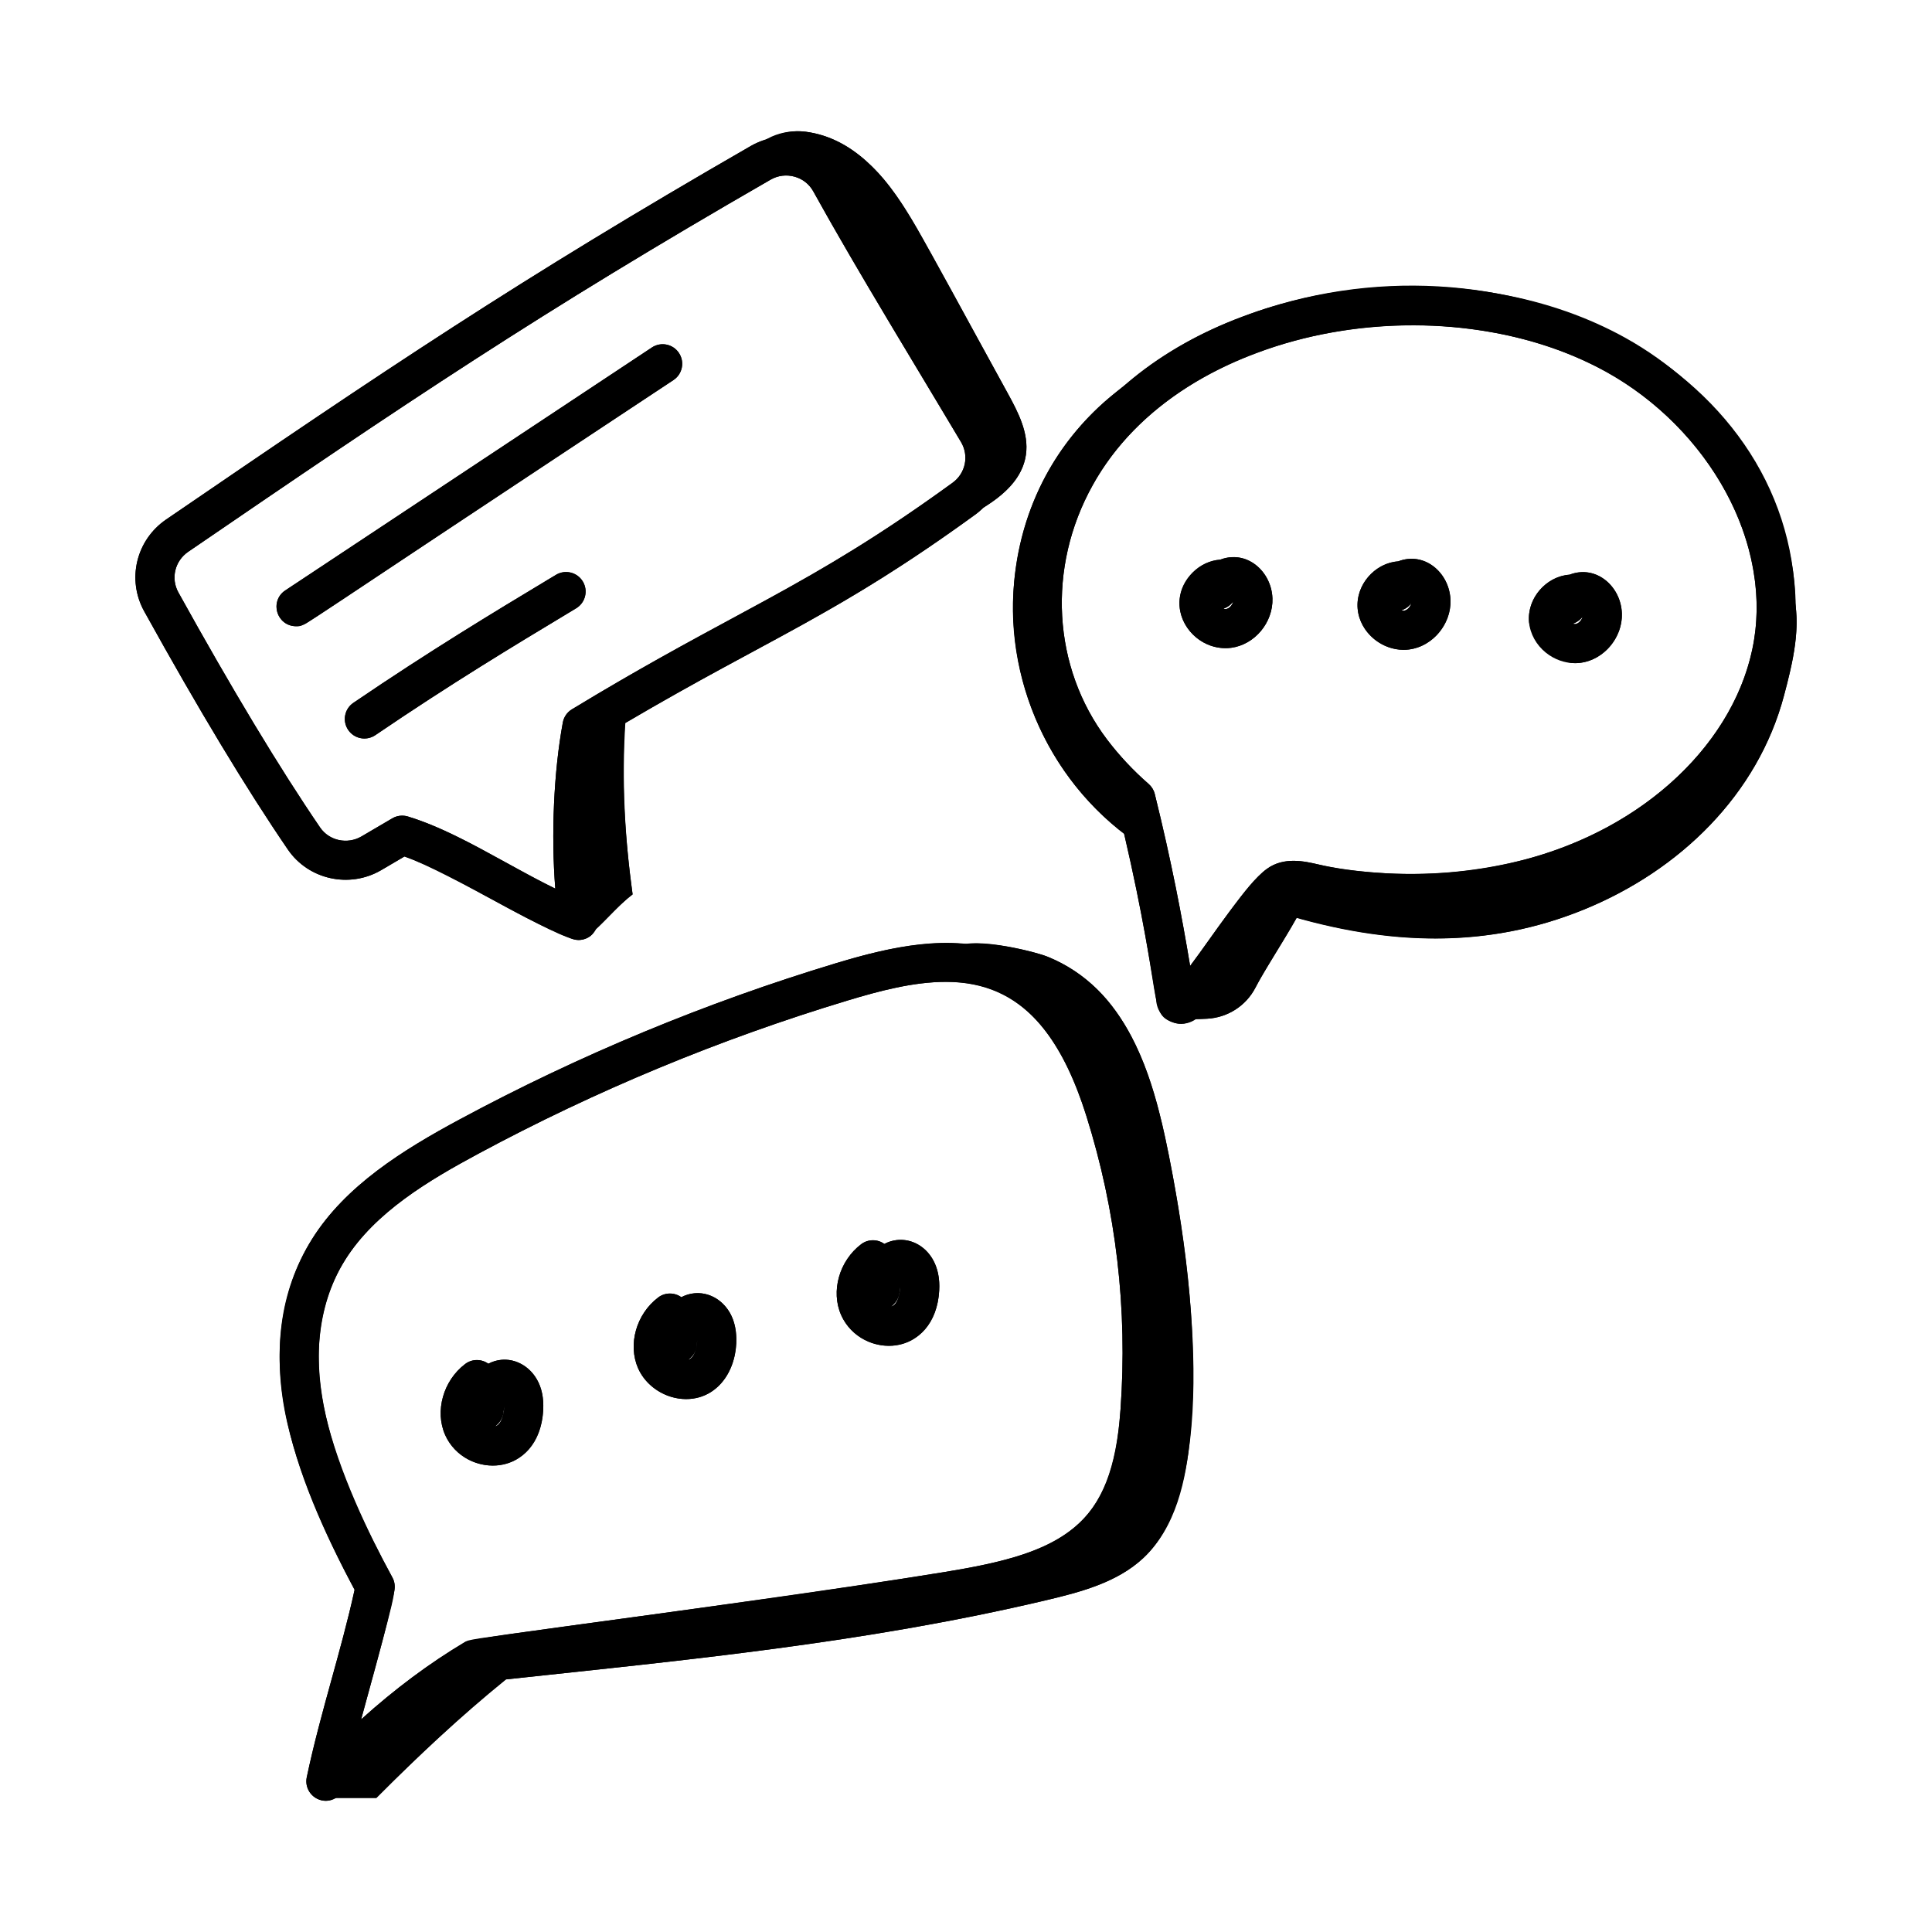 <?xml version="1.0" encoding="UTF-8"?>
<!-- Uploaded to: SVG Repo, www.svgrepo.com, Generator: SVG Repo Mixer Tools -->
<svg fill="#000000" width="800px" height="800px" version="1.1" viewBox="144 144 512 512" xmlns="http://www.w3.org/2000/svg">
 <g>
  <path d="m229.63 620.46h14.109c13.336-13.387 26.93-26.078 42-37.48-8.035-2.316-17.301 1.895-24.266 6.519-12.051 8.012-24.023 18.781-31.844 30.961z"/>
  <path d="m437.77 409.48c9.324 11.371 13.098 26.207 15.969 40.633 4.867 24.43 7.91 49.445 5.691 74.254-1.062 11.855-3.777 24.469-12.496 32.57-6.973 6.477-16.645 8.996-25.906 11.184-50.598 11.945-100.47 16.281-152.15 21.922 2.754-5.586 2.098-4.113 4.852-9.699 45.418-4.41 87.602-6.527 128.91-17.5 11.156-2.965 22.742-6.727 30.578-15.199 9.242-9.988 11.441-24.512 11.988-38.109 0.891-22.168-1.484-44.465-7.023-65.949-2.812-10.906-6.531-21.789-13.152-30.898-5.613-7.715-19.832-13.117-28.277-17.102 3-3.973 20.992 0.395 24.809 1.934 6.269 2.523 11.922 6.734 16.207 11.961z"/>
  <path d="m456.15 412.05c-2.426 2.148 2.434 2.199 7.731 1.922 5.492-0.285 10.352-3.453 12.82-8.223 3.516-6.785 11.125-17.66 14-24.629 0.715-1.738 1.324-1.531 1.461-3.398 0.141-1.867-3.844-1.625-5.301-2.859-11.102 12.449-21.684 23.242-30.711 37.188z"/>
  <path d="m483.91 386.17c27.969 8.539 54.246 9.305 79.816-1.113 25.57-10.418 46.098-30.566 53.039-56.645 2.336-8.785 4.781-18.727 2.367-27.504-5.293 25.793-20.188 51.352-43.328 64.988-12.754 7.516-27.836 11.539-42.441 14.047-14.992 2.57-32.547-0.465-47.09-4.316-0.125 4.262-1.086 8.5-2.809 12.418"/>
  <path d="m412.77 298.15c-2.777 28.203 11.508 57.129 36.5 71.801-0.832-4.195-3.141-7.606-3.109-11.879-18.996-18.977-26.793-47.859-19.82-73.406 6.973-25.543 42.699-52.297 68.859-59.57-8.32 2.312-26.828 6.418-34.934 9.926-8.121 3.519-18.801 10.938-25.168 16.934-13.207 12.438-20.57 28.332-22.328 46.195z"/>
  <path d="m299.3 392.49c4.504-3.449 7.836-8.023 12.344-11.473-2.348-17.086-3.172-33.555-1.625-50.73-3.727 3.527-9.137 6.273-14.258 5.953 0.699 18.234 2.84 38.016 3.539 56.25z"/>
  <path d="m373.5 186.64c6.359 5.672 11.156 13.523 15.07 20.648 7.492 13.637 14.984 27.277 22.477 40.914 2.781 5.066 5.656 10.598 4.832 16.316-1.234 8.574-9.957 13.68-17.715 17.523 5.574-3.176 7.754-10.422 6.852-16.773-0.906-6.352-4.273-12.047-7.57-17.555-7.273-12.141-14.543-24.285-21.816-36.426-3.195-5.332-5.484-10.105-7.598-15.715-1.699-4.508-5.379-8.289-9.789-10.199-5.148-2.227-11.324-1.918-16.223 0.812 2.68-5.488 9.477-8.074 15.531-7.269 6.242 0.824 11.48 3.734 15.949 7.723z"/>
  <path d="m230.36 621.23c-0.816 0-1.645-0.195-2.398-0.594-2.055-1.07-3.148-3.383-2.664-5.656 1.902-9.012 4.301-17.684 6.617-26.074 2.109-7.648 4.293-15.543 6.059-23.598-6.328-11.828-14.234-28.582-17.848-44.262-4.16-17.98-1.832-35.254 6.551-48.648 8.871-14.168 24.066-23.637 39.164-31.758 31.637-17.023 65.188-30.949 99.723-41.391 14.711-4.441 30.242-7.879 44.191-2.992 14.605 5.141 25.07 18.34 32.008 40.344 8.305 26.352 11.496 53.805 9.512 81.605-0.828 11.559-2.898 24.727-11.996 34.75-10.629 11.699-26.668 15.145-43.551 17.902-27.336 4.449-73.734 10.77-101.45 14.551-10.555 1.438-19.836 2.703-22.57 3.121-12.941 7.84-25.242 18.016-37.582 31.07-1.004 1.07-2.371 1.629-3.762 1.629zm164.3-217.03c-8.676 0-17.801 2.453-26.098 4.961-33.875 10.238-66.785 23.898-97.809 40.594-12.898 6.941-27.324 15.414-35.297 28.145-6.914 11.031-8.773 25.531-5.242 40.816 3.531 15.305 11.621 32.02 17.781 43.344 0.586 1.086 0.77 2.34 0.512 3.547-1.902 8.996-4.293 17.672-6.613 26.055-0.727 2.637-1.461 5.297-2.191 7.992 8.965-8.086 18.055-14.855 27.492-20.488 0-0.008 0.008-0.008 0.008-0.008 1.105-0.66 1.105-0.66 25.68-4.004 27.668-3.773 73.98-10.082 101.18-14.512 15.004-2.445 29.168-5.41 37.547-14.641 6.981-7.691 8.641-18.742 9.34-28.535 1.902-26.492-1.152-52.652-9.059-77.75-5.891-18.688-14.246-29.703-25.57-33.691-3.707-1.297-7.637-1.824-11.664-1.824z"/>
  <path d="m297.32 393.11c-0.652 0-1.309-0.121-1.934-0.379-7.981-3.207-15.426-7.305-22.633-11.27-7.543-4.144-14.699-8.082-21.566-10.488l-6.199 3.641c-8.406 4.894-19.242 2.492-24.695-5.481-11.055-16.176-23.508-36.824-38.074-63.125-4.664-8.418-2.164-18.887 5.816-24.344 57.832-39.547 93.547-63.641 154.99-99.012 4.379-2.523 9.484-3.168 14.344-1.805 4.824 1.344 8.816 4.488 11.227 8.859 8.613 15.559 19.52 33.707 29.145 49.711 3.473 5.769 6.801 11.305 9.84 16.426 4.922 8.281 2.758 18.793-5.035 24.457-24.352 17.703-40.5 26.406-59.195 36.488-11.309 6.098-24.066 12.973-40.406 22.82-2.379 14.605-2.609 33.781-0.512 47.543 0.281 1.84-0.445 3.688-1.902 4.84-0.926 0.734-2.066 1.117-3.211 1.117zm-46.742-32.957c0.504 0 1.02 0.074 1.508 0.223 8.539 2.609 16.848 7.18 25.652 12.016 4.379 2.406 8.848 4.867 13.418 7.106-1.125-14.242-0.426-30.902 2-44.031 0.27-1.457 1.141-2.723 2.406-3.492 17.531-10.637 30.988-17.895 42.871-24.297 18.371-9.902 34.238-18.457 58.023-35.75 3.438-2.5 4.394-7.137 2.223-10.789-3.031-5.106-6.356-10.629-9.812-16.383-9.672-16.086-20.629-34.312-29.332-50.035-1.066-1.922-2.816-3.305-4.945-3.898-2.195-0.617-4.449-0.32-6.402 0.805-61.117 35.18-96.688 59.188-154.3 98.59-3.551 2.426-4.672 7.059-2.609 10.781 14.207 25.656 26.844 46.617 37.562 62.305 2.406 3.504 7.199 4.535 10.926 2.379l8.184-4.805c0.801-0.48 1.719-0.723 2.633-0.723z"/>
  <path d="m457.05 415.32c-0.797 0-1.605-0.141-2.379-0.438-2.508-0.949-4.18-3.277-4.266-5.918-2.219-13.816-5.019-29.977-10.051-50.508-4.117-3.727-7.891-7.84-11.242-12.238-16.949-22.422-18.742-53.297-4.582-78.68 9.801-17.684 26.684-31.398 48.801-39.641 21.238-8.027 45.473-10.148 68.238-5.965 12.086 2.188 23.246 6.09 33.172 11.598 23.348 12.98 40.277 36.129 44.199 60.41 1.375 8.234 1.234 16.422-0.445 24.297-6.477 30.641-35.438 56.594-72.062 64.594-11.566 2.555-23.461 3.551-35.355 2.957-6.57-0.355-12.461-1.07-18.035-2.184-0.621-0.113-1.312-0.277-2.027-0.445-1.461-0.332-4.504-1.051-5.184-0.531-1.875 1.363-4.731 5.176-6.617 7.695l-1.332 1.777c-1.758 2.344-3.398 4.656-5.008 6.922-3.375 4.746-6.566 9.234-10.758 14.039-1.398 1.488-3.219 2.258-5.066 2.258zm3.566-7.816c0.027 0.16 0.055 0.324 0.082 0.484 0-0.148-0.027-0.316-0.082-0.484zm57.711-177.32c-14.199 0-28.387 2.504-41.363 7.402-19.793 7.375-34.789 19.473-43.383 34.98-12.172 21.809-10.684 48.258 3.789 67.395 3.242 4.273 6.957 8.242 11.027 11.789 0.801 0.699 1.375 1.625 1.633 2.664 4.43 17.895 7.199 32.531 9.367 45.562 1.711-2.269 3.352-4.578 5.043-6.949 1.656-2.332 3.352-4.711 5.195-7.18l1.293-1.719c2.527-3.375 5.676-7.59 8.801-9.859 4.496-3.281 9.977-2.027 13.613-1.188l1.691 0.371c5.121 1.02 10.535 1.672 16.586 2 10.91 0.551 21.91-0.363 32.602-2.731 32.723-7.152 58.5-29.902 64.156-56.629 1.402-6.606 1.523-13.492 0.355-20.473-3.438-21.254-18.379-41.566-39.008-53.043-8.938-4.953-19.031-8.477-30-10.465h-0.012c-7.031-1.289-14.207-1.93-21.387-1.93z"/>
  <path d="m222.46 309.96c-1.68 0-3.324-0.812-4.32-2.32-1.578-2.383-0.93-5.594 1.457-7.172l97.16-64.379c2.387-1.582 5.594-0.926 7.172 1.457 1.578 2.383 0.93 5.594-1.457 7.172l-97.16 64.379c-0.879 0.582-1.875 0.863-2.852 0.863z"/>
  <path d="m240.57 339.71c-1.656 0-3.281-0.797-4.285-2.266-1.609-2.367-0.996-5.586 1.367-7.191 20.367-13.855 37.391-24.105 51.066-32.34l2.629-1.582c2.445-1.477 5.629-0.684 7.106 1.762 1.477 2.449 0.688 5.633-1.766 7.106l-2.621 1.582c-13.574 8.172-30.457 18.336-50.59 32.031-0.891 0.609-1.91 0.898-2.906 0.898z"/>
  <path d="m468.79 315.77c-2.715 0-5.453-0.969-7.684-2.75-2.574-2.059-4.211-5.019-4.488-8.117-0.305-3.328 0.957-6.68 3.465-9.184 2.027-2.023 4.609-3.215 7.277-3.398 2.027-0.789 4.273-0.895 6.328-0.254 4.273 1.359 7.359 5.68 7.523 10.512 0.207 6.391-4.699 12.262-10.934 13.094-0.492 0.062-0.992 0.098-1.488 0.098zm-0.582-10.469c0.25 0.09 0.48 0.133 0.707 0.105 0.82-0.109 1.656-1.023 1.887-1.953-0.645 0.863-1.547 1.516-2.594 1.848z"/>
  <path d="m515.97 316.21c-2.723 0-5.461-0.969-7.695-2.758-2.566-2.055-4.207-5.016-4.481-8.109-0.297-3.34 0.969-6.688 3.484-9.191 2.023-2.019 4.602-3.203 7.266-3.387 2.043-0.797 4.301-0.898 6.328-0.254 4.273 1.359 7.359 5.68 7.523 10.512 0.207 6.394-4.699 12.266-10.938 13.094-0.496 0.059-0.996 0.094-1.488 0.094zm-0.578-10.469c0.25 0.09 0.504 0.137 0.699 0.105 0.82-0.109 1.664-1.023 1.895-1.953-0.648 0.863-1.551 1.516-2.594 1.848z"/>
  <path d="m561.39 319.74c-2.723 0.004-5.461-0.969-7.695-2.754-2.566-2.055-4.207-5.016-4.481-8.109-0.297-3.34 0.969-6.691 3.484-9.195 2.023-2.019 4.602-3.203 7.266-3.387 2.035-0.793 4.293-0.895 6.328-0.25 4.273 1.359 7.359 5.68 7.523 10.508 0.207 6.391-4.699 12.262-10.938 13.094-0.496 0.062-0.988 0.094-1.488 0.094zm-0.578-10.465c0.25 0.09 0.504 0.133 0.699 0.105 0.82-0.109 1.656-1.023 1.887-1.949-0.637 0.859-1.543 1.516-2.586 1.844z"/>
  <path d="m274.67 532.4c-1.32 0-2.668-0.195-3.988-0.602-3.894-1.188-7.156-4.012-8.723-7.555-2.769-6.301-0.492-14.363 5.305-18.762 1.848-1.414 4.356-1.375 6.148-0.082 1.051-0.551 2.184-0.91 3.356-1.023 3.762-0.406 7.469 1.637 9.496 5.148 1.301 2.25 1.859 4.926 1.691 8.16-0.297 5.648-2.738 10.34-6.711 12.852-1.941 1.238-4.219 1.863-6.574 1.863zm2.961-15.715c-0.074 0.504-0.121 1.004-0.16 1.477-0.148 1.625-1.023 3-2.269 3.84 0.188-0.039 0.363-0.109 0.512-0.203 1.043-0.668 1.793-2.492 1.906-4.652 0.004-0.16 0.012-0.312 0.012-0.461z"/>
  <path d="m325.82 514.77c-1.32 0-2.668-0.195-3.988-0.602-3.894-1.188-7.156-4.012-8.723-7.555-2.777-6.297-0.5-14.363 5.305-18.762 1.848-1.41 4.356-1.367 6.148-0.082 1.051-0.551 2.176-0.91 3.344-1.023 3.848-0.41 7.469 1.633 9.504 5.137 1.301 2.266 1.867 5.019 1.691 8.188-0.297 5.633-2.738 10.324-6.711 12.84-1.945 1.234-4.227 1.859-6.57 1.859zm2.953-15.695c-0.074 0.5-0.113 0.992-0.156 1.441-0.137 1.625-1.012 3.008-2.269 3.856 0.188-0.047 0.355-0.113 0.504-0.203 1.043-0.668 1.793-2.492 1.906-4.652 0.008-0.152 0.016-0.309 0.016-0.441z"/>
  <path d="m379.62 500.66c-1.32 0-2.664-0.203-3.984-0.602-3.894-1.188-7.156-4.012-8.727-7.562-2.785-6.297-0.5-14.363 5.305-18.762 1.859-1.41 4.356-1.367 6.148-0.082 1.051-0.551 2.184-0.91 3.344-1.023 3.84-0.418 7.469 1.633 9.504 5.137 1.301 2.266 1.867 5.019 1.691 8.188-0.297 5.648-2.742 10.332-6.719 12.848-1.938 1.227-4.211 1.859-6.562 1.859zm2.953-15.703c-0.074 0.5-0.113 0.992-0.156 1.441-0.137 1.625-1.02 3.012-2.269 3.856 0.184-0.039 0.352-0.109 0.5-0.203 1.051-0.66 1.801-2.488 1.914-4.652 0.004-0.152 0.012-0.301 0.012-0.441z"/>
  <path d="m400.12 394.2c-11.27-1.172-23.152 1.617-34.555 5.059-34.535 10.441-68.086 24.363-99.723 41.391-15.098 8.121-30.297 17.59-39.164 31.758-17.906 28.602-4.625 63.152 11.297 92.906-3.68 16.777-9.047 32.449-12.676 49.672-0.695 3.246 1.812 6.246 5.062 6.246 0.895 0 1.738-0.312 2.523-0.762h10.863c11.035-11.078 22.301-21.629 34.379-31.418 48.395-5.188 95.34-9.699 142.91-20.93 9.262-2.188 18.934-4.703 25.91-11.184 20.906-19.422 12.371-78.91 6.809-106.82-4.391-22.027-11.312-44.18-32.184-52.598-3.082-1.234-15.223-4.234-21.453-3.316zm-164.67 83.703c7.973-12.73 22.395-21.203 35.297-28.145 31.023-16.695 63.934-30.355 97.809-40.594 8.297-2.508 17.422-4.961 26.098-4.961 20.797 0 30.855 15.273 37.238 35.52 7.906 25.098 10.957 51.254 9.059 77.75-2.25 31.445-15.004 37.977-46.887 43.176-53.027 8.633-124.31 16.988-126.86 18.516 0 0-0.008 0-0.008 0.008-9.438 5.633-18.527 12.402-27.492 20.488 8.871-32.852 9.801-34.797 8.289-37.594-14.289-26.266-28.348-58.938-12.539-84.164z"/>
  <path d="m441.89 364.91c10.375 44.555 6.465 47.574 12.777 49.969 2.219 0.848 4.121 0.43 6.016-0.801 1.008-0.012 2.082-0.051 3.191-0.109 5.492-0.285 10.352-3.449 12.82-8.223 2.606-5.027 7.453-12.297 10.961-18.566 26.562 7.477 51.645 7.816 76.062-2.133 25.57-10.418 46.098-30.566 53.035-56.645 2.051-7.695 4.176-16.285 3.047-24.195-0.797-63.789-77.746-102.29-146.47-76.312-12.02 4.481-22.43 10.625-31.062 18.094-2.668 2.019-5.148 4.062-7.168 5.965-33.211 31.273-28.945 85.473 6.789 112.96zm127.83-122.33c26.789 14.898 44.633 45.344 38.652 73.516-6.894 32.586-44.566 62.004-96.754 59.359-12.344-0.672-17.121-2.18-18.277-2.371-3.641-0.844-9.117-2.098-13.613 1.188-5.301 3.852-14.418 17.859-20.332 25.707-2.172-13.027-4.941-27.668-9.367-45.562-0.258-1.039-0.828-1.961-1.633-2.664-4.07-3.547-7.785-7.516-11.027-11.789-14.469-19.137-15.961-45.586-3.789-67.395 23.605-42.602 92.914-53.949 136.14-29.988z"/>
  <path d="m220.29 369.14c5.453 7.973 16.289 10.371 24.695 5.481l6.199-3.641c12.363 4.332 40.672 22.133 46.133 22.133 1.145 0 2.285-0.383 3.215-1.117 0.527-0.418 0.84-1.004 1.164-1.57 3.371-3.082 6.285-6.602 9.949-9.402-2.102-15.309-2.879-30.141-1.926-45.41 39.09-23.004 56.059-28.582 92.828-55.309 0.715-0.52 1.332-1.121 1.949-1.719 5.59-3.422 10.48-7.816 11.383-14.07 0.824-5.719-2.051-11.25-4.832-16.316-24.227-44.098-28.355-53.363-37.543-61.562-4.469-3.988-9.707-6.898-15.953-7.727-3.465-0.461-7.086 0.309-10.129 1.98-1.512 0.418-2.996 0.961-4.394 1.766-61.445 35.375-97.16 59.469-154.99 99.012-7.981 5.461-10.48 15.926-5.816 24.344 14.562 26.301 27.02 46.953 38.07 63.129zm-26.406-78.922c57.617-39.402 93.191-63.406 154.3-98.59 1.953-1.125 4.207-1.422 6.402-0.805 2.129 0.594 3.883 1.977 4.945 3.898 11.875 21.457 27.957 47.582 39.145 66.418 2.172 3.652 1.215 8.289-2.223 10.789-38.363 27.895-57.211 33.543-100.89 60.047-1.266 0.77-2.137 2.035-2.406 3.492-2.426 13.129-3.129 29.789-2 44.031-13.473-6.598-26.176-15.184-39.07-19.121-1.379-0.414-2.894-0.246-4.144 0.5l-8.184 4.805c-3.727 2.156-8.52 1.125-10.926-2.379-10.715-15.691-23.352-36.652-37.562-62.305-2.055-3.723-0.938-8.355 2.613-10.781z"/>
  <path d="m222.46 309.96c2.949 0-2.461 2.266 100.01-65.242 2.387-1.578 3.031-4.789 1.457-7.172-1.578-2.383-4.785-3.039-7.172-1.457l-97.16 64.379c-4.262 2.816-2.266 9.492 2.863 9.492z"/>
  <path d="m291.34 296.34-2.629 1.582c-13.676 8.234-30.699 18.488-51.066 32.34-2.367 1.605-2.981 4.824-1.367 7.191 1.625 2.379 4.852 2.965 7.191 1.367 20.133-13.695 37.016-23.859 50.59-32.031l2.621-1.582c2.453-1.477 3.242-4.656 1.766-7.106-1.477-2.445-4.66-3.234-7.106-1.762z"/>
  <path d="m467.36 292.32c-2.668 0.184-5.25 1.375-7.277 3.398-8.457 8.445-0.359 21.328 10.195 19.953 6.234-0.828 11.141-6.703 10.934-13.094-0.242-7.234-6.902-12.961-13.852-10.258zm0.848 12.98c1.043-0.332 1.949-0.984 2.594-1.852-0.254 1.039-1.34 2.309-2.594 1.852z"/>
  <path d="m515.97 316.21c6.883 0 12.648-6.266 12.422-13.191-0.242-7.262-6.926-12.953-13.852-10.258-6.176 0.422-11.312 6.227-10.75 12.578 0.539 6.051 6.07 10.871 12.18 10.871zm2.016-12.32c-0.258 1.051-1.359 2.301-2.594 1.852 1.043-0.332 1.945-0.984 2.594-1.852z"/>
  <path d="m561.39 319.74c6.934 0 12.645-6.32 12.422-13.191-0.242-7.254-6.926-12.953-13.852-10.258-6.18 0.422-11.312 6.231-10.75 12.582 0.277 3.098 6.059 10.875 12.18 10.867zm2.012-12.312c-0.258 1.035-1.344 2.301-2.59 1.848 1.043-0.328 1.949-0.984 2.59-1.848z"/>
  <path d="m287.95 517.69c0.168-3.234-0.391-5.91-1.691-8.16-2.633-4.559-8.082-6.633-12.852-4.125-1.793-1.293-4.301-1.336-6.148 0.082-5.797 4.402-8.074 12.461-5.305 18.762 5.285 11.977 25.051 11.492 25.996-6.559zm-10.324-1.004c0 1.887-0.727 4.953-2.434 5.316 1.246-0.844 2.238-3.984 2.434-5.316z"/>
  <path d="m332.39 512.91c6.969-4.406 8.359-15.219 5.019-21.027-2.773-4.773-8.25-6.527-12.848-4.109-1.793-1.289-4.301-1.328-6.148 0.082-5.805 4.402-8.082 12.469-5.305 18.762 3.16 7.152 12.613 10.527 19.281 6.293zm-3.613-13.836c0 1.816-0.668 4.859-2.426 5.297 2.414-1.629 2.227-3.957 2.426-5.297z"/>
  <path d="m392.9 485.95c0.598-10.77-7.984-15.742-14.539-12.301-1.793-1.289-4.285-1.328-6.148 0.082-5.805 4.402-8.086 12.469-5.305 18.762 5.324 12.031 25.047 11.473 25.992-6.543zm-10.324-0.996c0 1.812-0.699 4.914-2.426 5.297 1.25-0.844 2.227-3.957 2.426-5.297z"/>
 </g>
</svg>